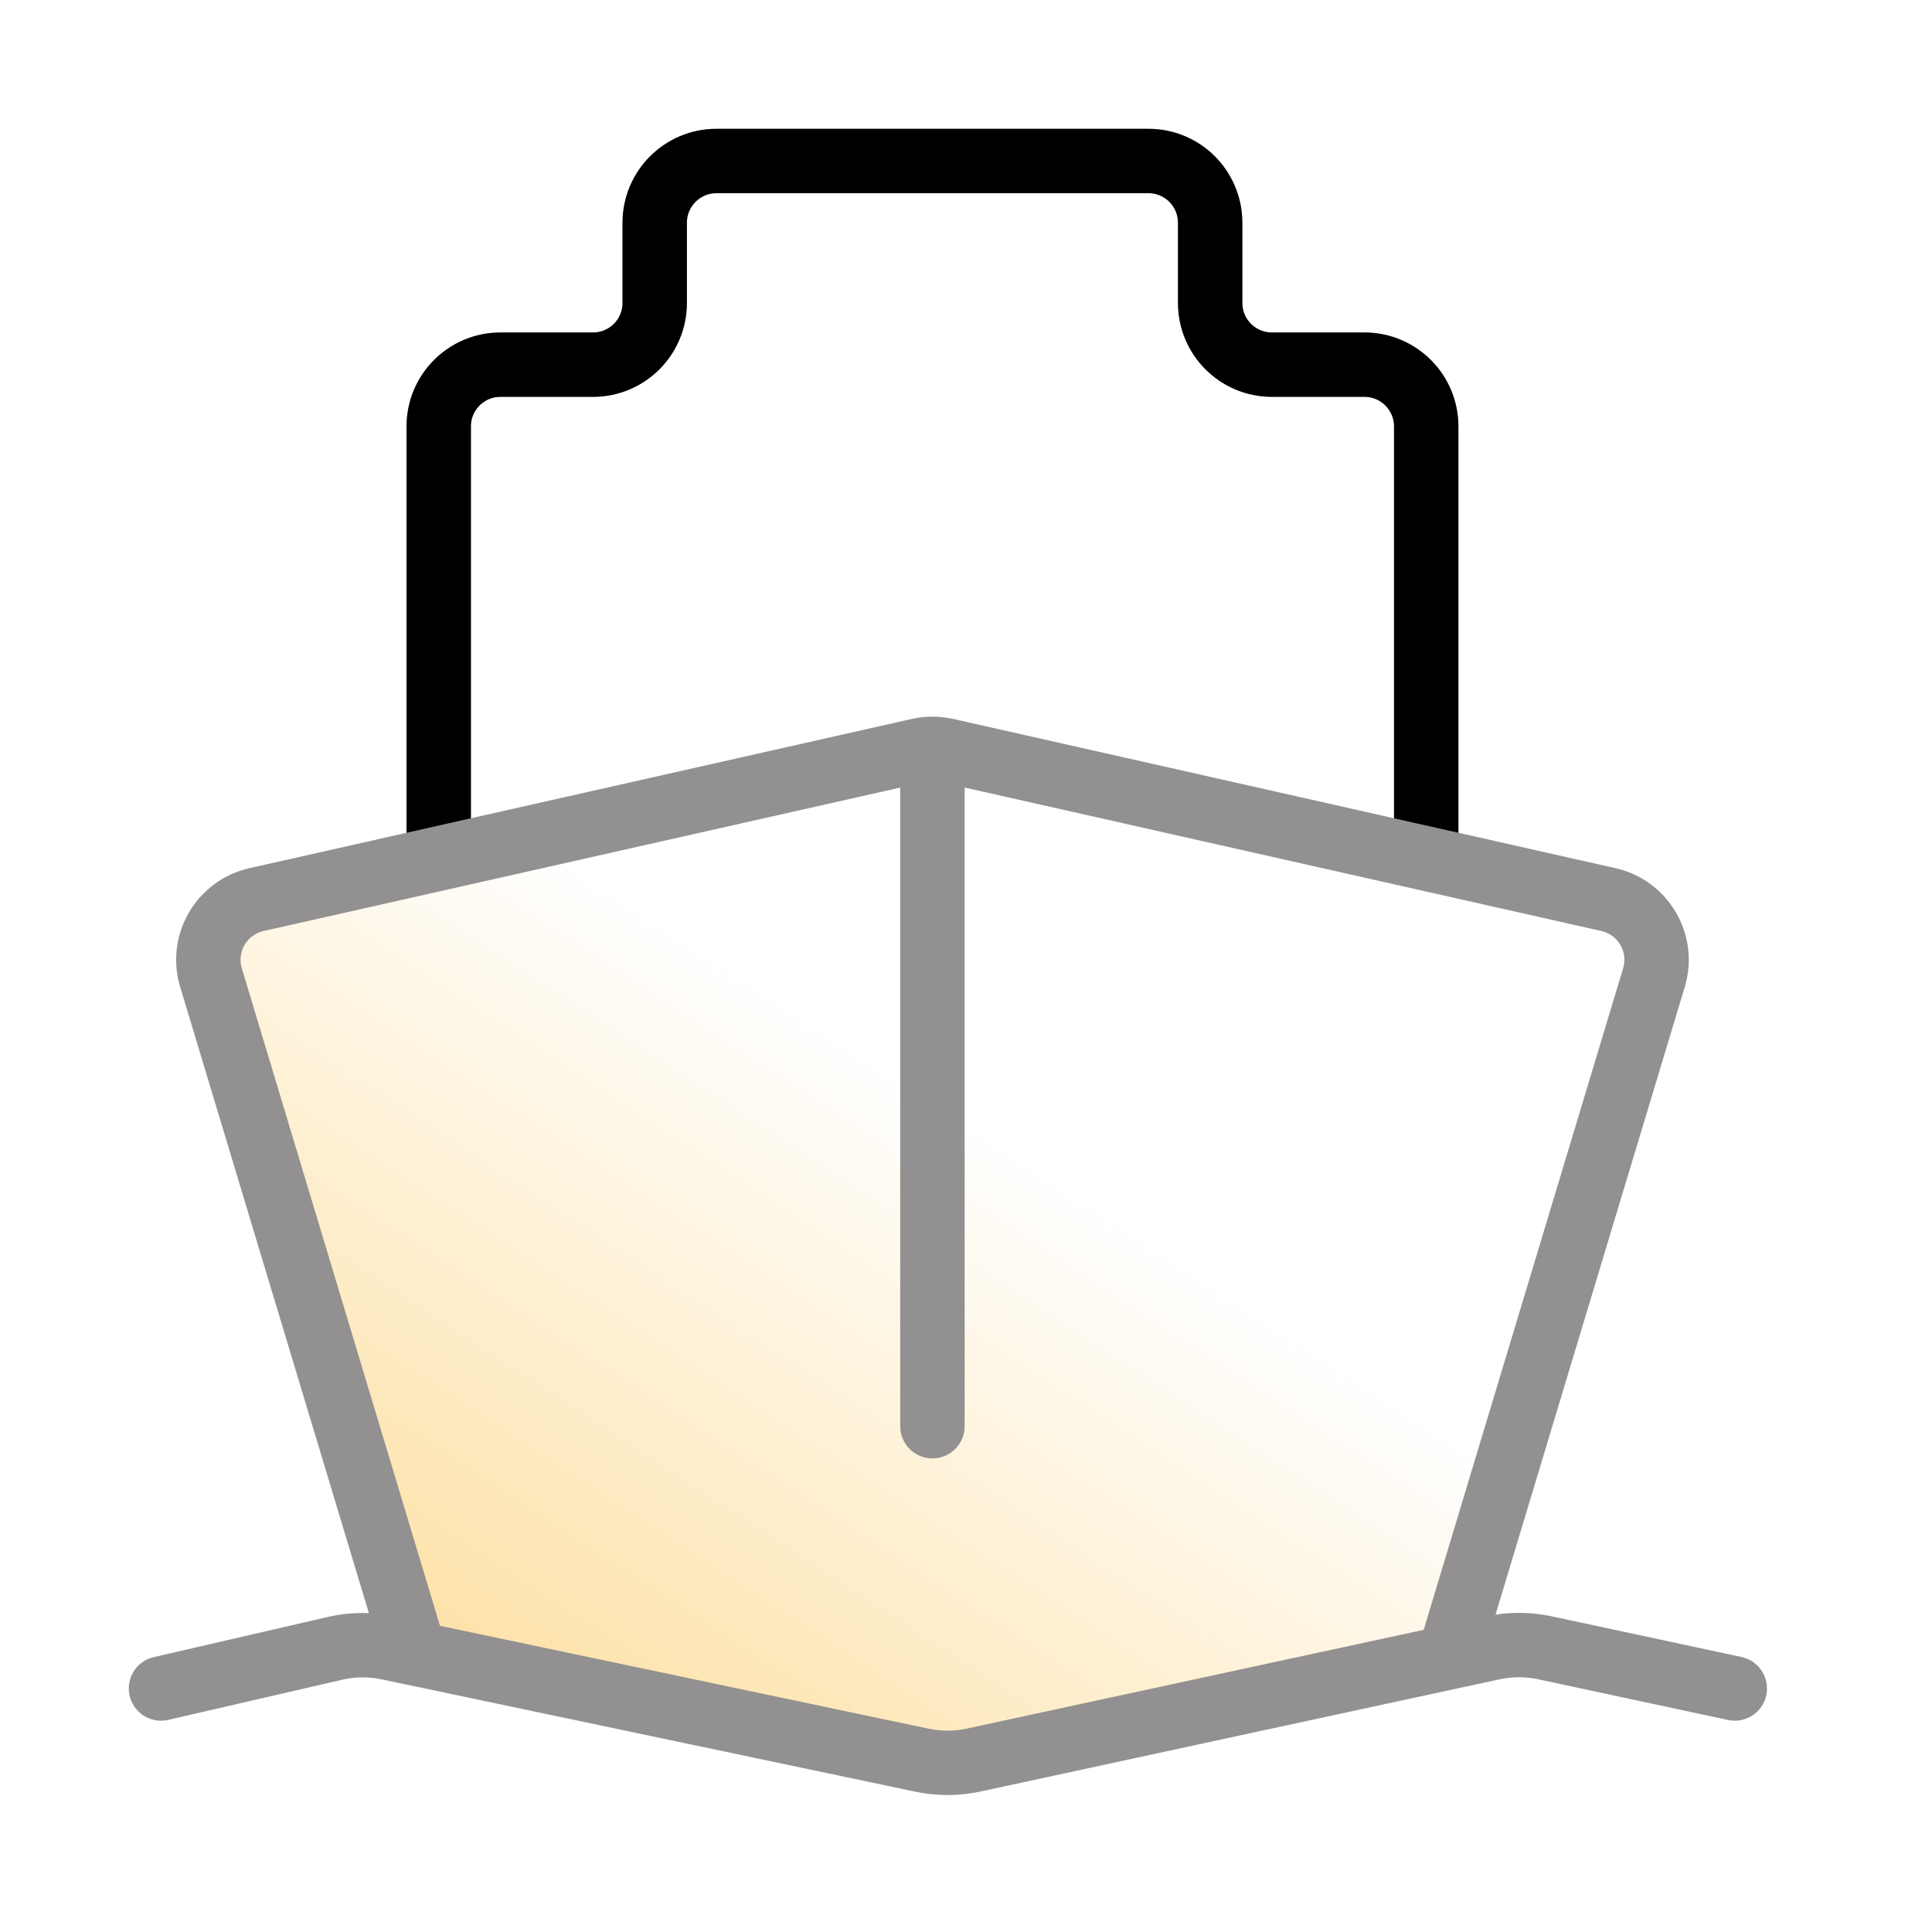 <svg width="24" height="24" viewBox="0 0 24 24" fill="none" xmlns="http://www.w3.org/2000/svg">
<path d="M18.223 20.136L20.384 12.158C20.498 11.739 20.241 11.31 19.819 11.211L11.758 9.324C11.643 9.297 11.524 9.297 11.409 9.324L3.337 11.213C2.918 11.311 2.662 11.734 2.769 12.15L4.759 19.947C4.83 20.225 5.051 20.44 5.331 20.504L11.421 21.896C11.528 21.921 11.639 21.922 11.746 21.9L17.638 20.687C17.921 20.629 18.148 20.416 18.223 20.136Z" fill="url(#paint0_linear_389_3980)"/>
<path d="M17.717 10.433V5.297C17.717 4.873 17.373 4.53 16.95 4.53H15.8C15.377 4.53 15.033 4.187 15.033 3.763V2.767C15.033 2.343 14.69 2 14.267 2H8.9C8.477 2 8.133 2.343 8.133 2.767V3.763C8.133 4.187 7.79 4.53 7.367 4.53H6.217C5.793 4.53 5.45 4.873 5.45 5.297V10.433" stroke="black" stroke-width="0.8"/>
<path d="M17.717 10.433V5.297C17.717 4.873 17.373 4.53 16.95 4.53H15.8C15.377 4.53 15.033 4.187 15.033 3.763V2.767C15.033 2.343 14.69 2 14.267 2H8.9C8.477 2 8.133 2.343 8.133 2.767V3.763C8.133 4.187 7.79 4.53 7.367 4.53H6.217C5.793 4.53 5.45 4.873 5.45 5.297V10.433" stroke="black" stroke-opacity="0.2" stroke-width="0.8"/>
<path d="M18.057 20.4L20.546 12.144C20.674 11.718 20.414 11.273 19.98 11.175L11.752 9.321C11.641 9.296 11.526 9.296 11.415 9.321L3.187 11.175C2.752 11.273 2.493 11.718 2.621 12.144L5.109 20.4" stroke="#929090" stroke-width="0.8" stroke-linecap="round"/>
<path d="M2 20.975L4.162 20.476C4.379 20.426 4.605 20.424 4.823 20.47L11.455 21.866C11.666 21.91 11.884 21.91 12.095 21.864L18.544 20.47C18.757 20.424 18.977 20.424 19.189 20.469L21.55 20.975" stroke="#929090" stroke-width="0.8" stroke-linecap="round"/>
<path d="M11.583 9.667V17.717" stroke="#929090" stroke-width="0.8" stroke-linecap="round"/>
<defs>
<linearGradient id="paint0_linear_389_3980" x1="16.248" y1="10.413" x2="1.111" y2="33.597" gradientUnits="userSpaceOnUse">
<stop offset="0.188" stop-color="#FAB627" stop-opacity="0"/>
<stop offset="1" stop-color="#FAB627"/>
</linearGradient>
</defs>
</svg>
